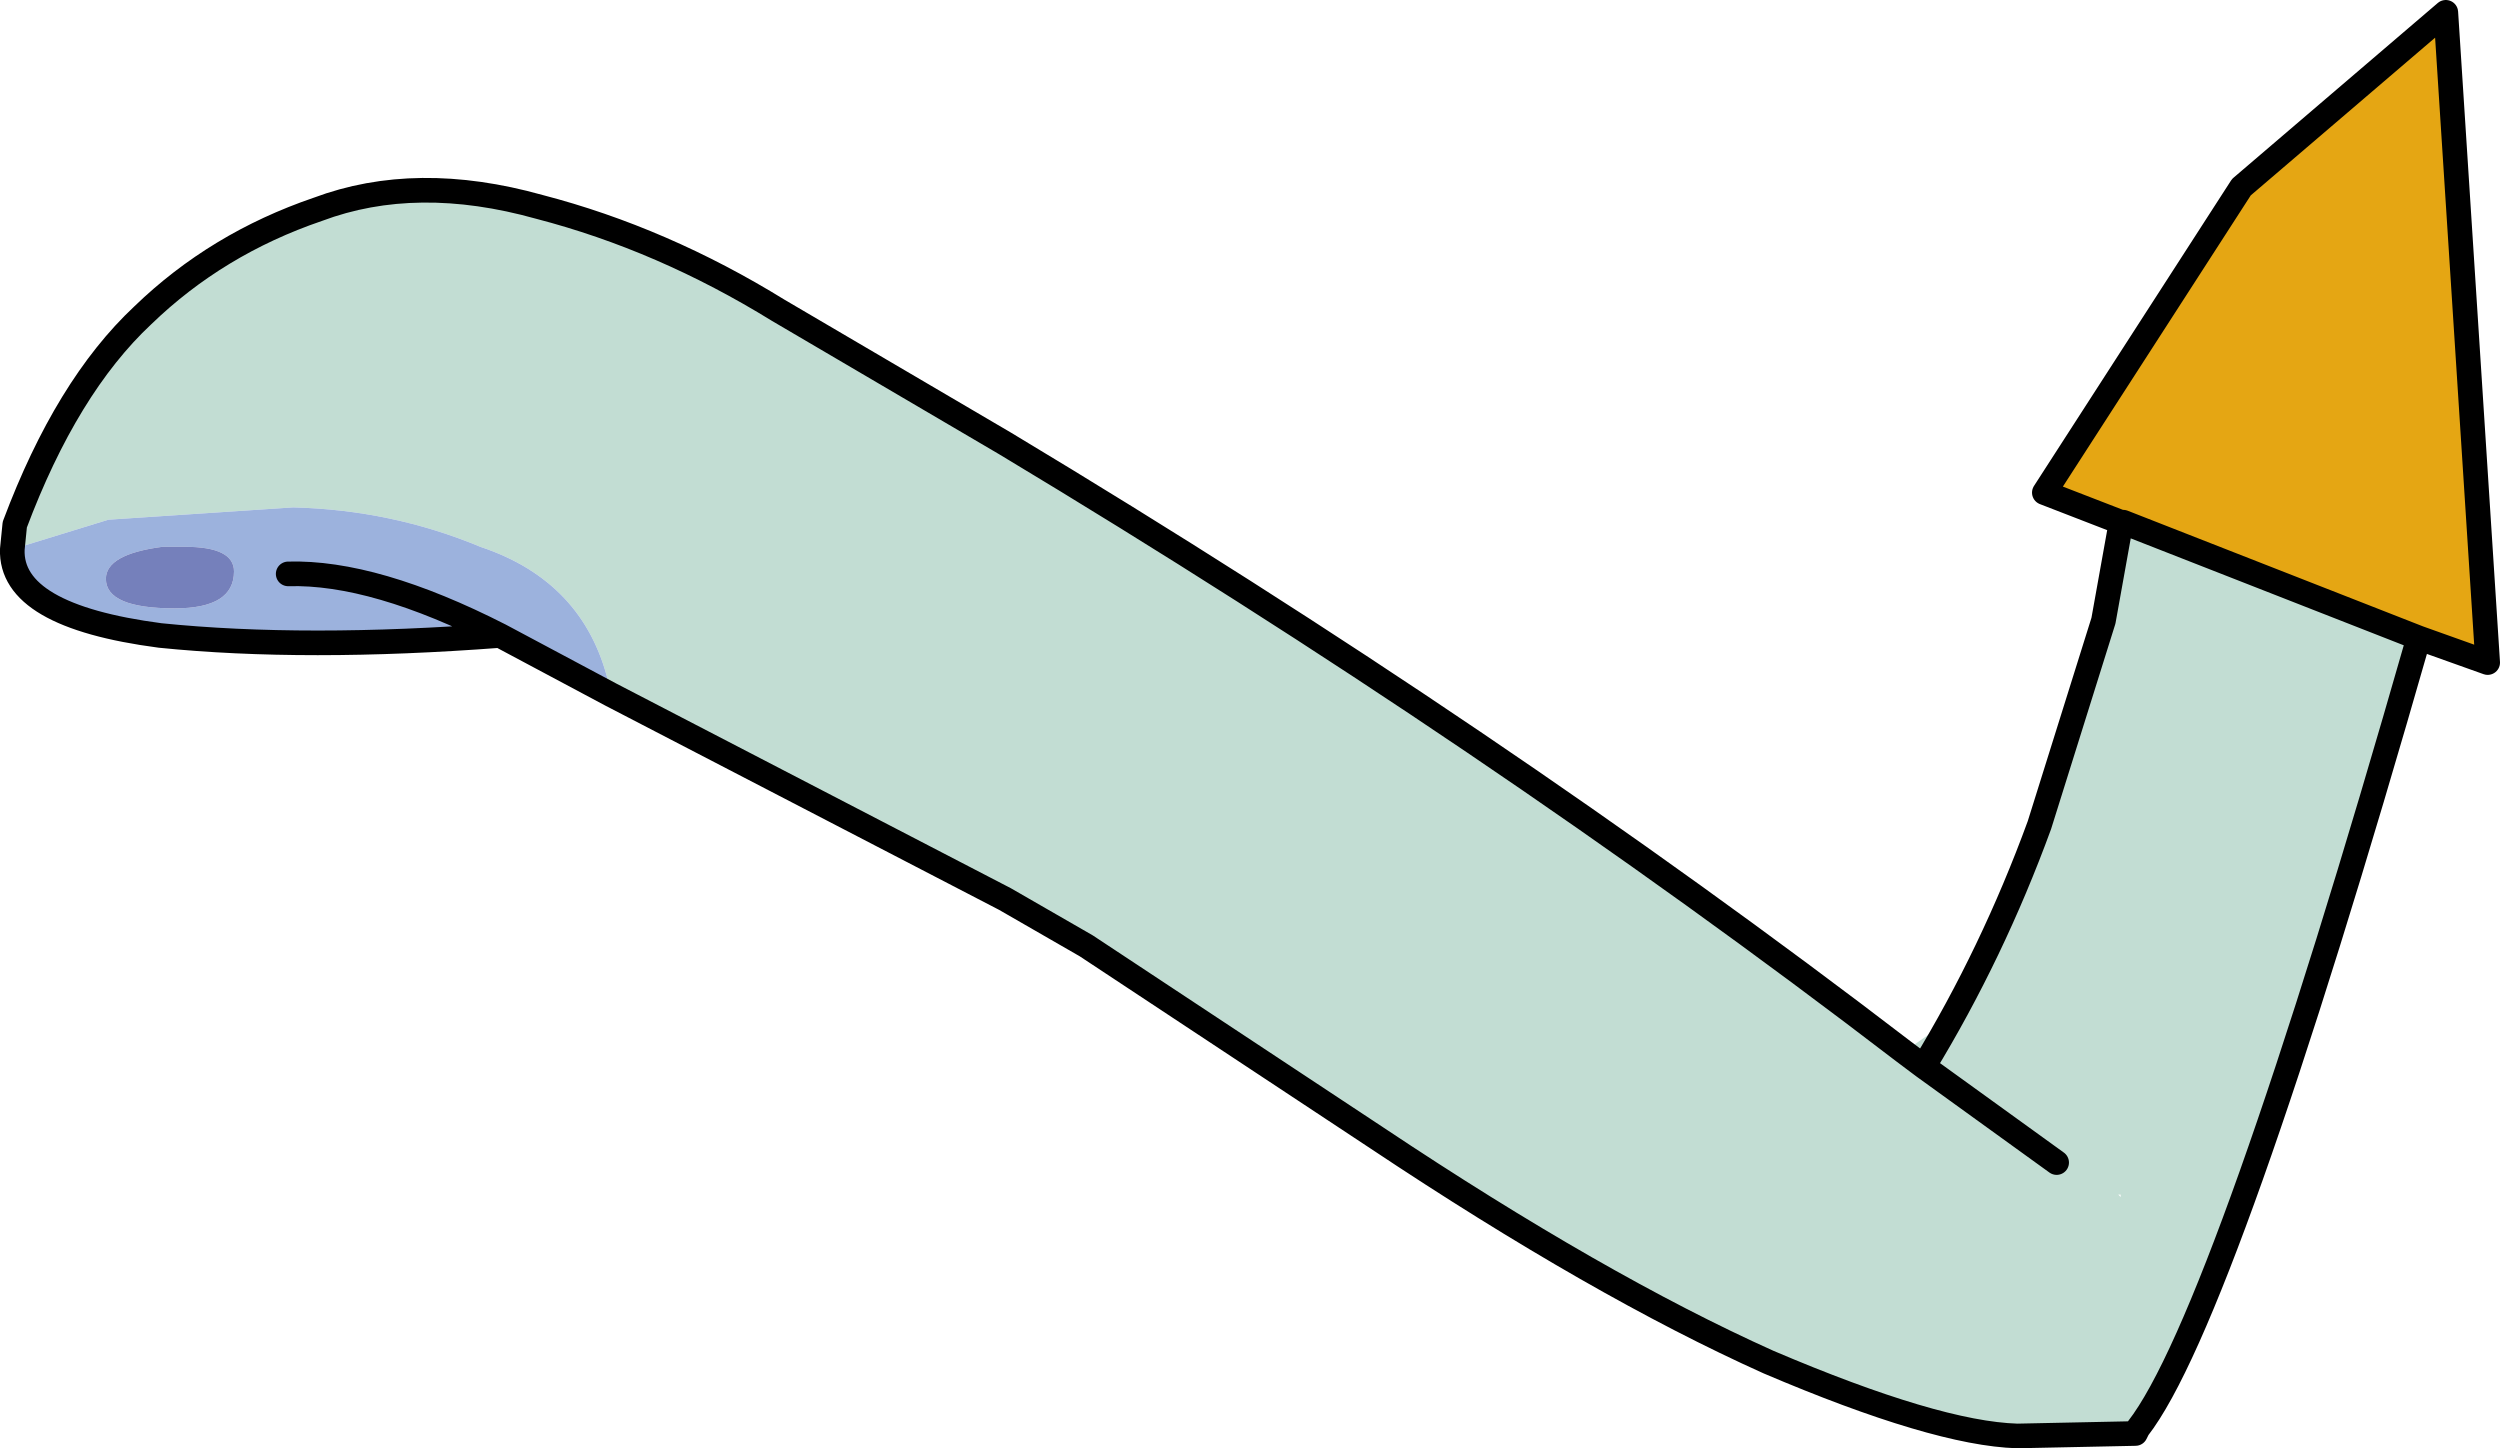 <?xml version="1.0" encoding="UTF-8" standalone="no"?>
<svg xmlns:xlink="http://www.w3.org/1999/xlink" height="29.4px" width="50.75px" xmlns="http://www.w3.org/2000/svg">
  <g transform="matrix(1.0, 0.0, 0.0, 1.0, 25.4, 14.7)">
    <path d="M23.7 -1.75 L17.7 -4.1 17.65 -4.1 16.1 -4.7 20.1 -10.9 24.25 -14.45 25.1 -1.25 23.7 -1.75" fill="#e5a613" fill-rule="evenodd" stroke="none"/>
    <path d="M17.65 -4.1 L17.7 -4.1 23.7 -1.75 Q19.75 12.05 18.0 14.3 L17.95 14.4 15.55 14.45 Q13.9 14.4 10.5 12.95 7.05 11.4 2.55 8.4 L-3.35 4.5 -5.0 3.55 -13.0 -0.6 -13.05 -0.85 Q-13.55 -2.9 -15.65 -3.6 -17.45 -4.35 -19.45 -4.4 L-23.2 -4.15 -25.15 -3.55 -25.1 -4.05 Q-24.05 -6.85 -22.5 -8.3 -21.0 -9.75 -18.95 -10.45 -16.95 -11.2 -14.45 -10.5 -11.95 -9.85 -9.6 -8.4 L-5.0 -5.7 Q4.9 0.25 13.25 6.65 L13.9 6.2 13.65 6.95 Q15.05 4.65 16.0 2.05 L17.3 -2.1 17.65 -4.05 17.65 -4.1 M16.35 8.9 L13.65 6.95 16.35 8.9 M13.25 6.65 L13.65 6.95 13.25 6.65 M18.05 11.2 L18.05 11.15 18.05 11.2 M17.6 9.55 L17.65 9.6 17.65 9.55 17.6 9.55" fill="#c2ddd3" fill-rule="evenodd" stroke="none"/>
    <path d="M-13.0 -0.6 L-15.25 -1.8 Q-19.2 -1.5 -22.15 -1.8 -25.2 -2.2 -25.15 -3.55 L-23.2 -4.15 -19.45 -4.4 Q-17.45 -4.35 -15.65 -3.6 -13.55 -2.9 -13.05 -0.85 L-13.0 -0.6 M-23.25 -2.95 Q-23.25 -2.35 -21.85 -2.35 -20.65 -2.35 -20.65 -3.1 -20.65 -3.6 -21.65 -3.6 L-22.1 -3.6 Q-23.25 -3.45 -23.25 -2.95 M-19.55 -3.05 Q-17.8 -3.1 -15.25 -1.8 -17.8 -3.1 -19.55 -3.05" fill="#9cb2dd" fill-rule="evenodd" stroke="none"/>
    <path d="M-23.25 -2.95 Q-23.25 -3.45 -22.1 -3.6 L-21.65 -3.6 Q-20.65 -3.6 -20.65 -3.1 -20.65 -2.35 -21.85 -2.35 -23.25 -2.35 -23.25 -2.95" fill="#7580bb" fill-rule="evenodd" stroke="none"/>
    <path d="M23.7 -1.75 L17.7 -4.1 17.65 -4.1 16.1 -4.7 20.1 -10.9 24.25 -14.45 25.1 -1.25 23.7 -1.75 Q19.75 12.05 18.0 14.3 L17.95 14.4 15.55 14.45 Q13.9 14.4 10.5 12.95 7.05 11.4 2.55 8.4 L-3.35 4.5 -5.0 3.55 -13.0 -0.6 -15.25 -1.8 Q-19.2 -1.5 -22.15 -1.8 -25.2 -2.2 -25.15 -3.55 L-25.1 -4.05 Q-24.05 -6.85 -22.5 -8.3 -21.0 -9.75 -18.95 -10.45 -16.95 -11.2 -14.45 -10.5 -11.95 -9.85 -9.6 -8.4 L-5.0 -5.7 Q4.9 0.25 13.25 6.65 L13.65 6.95 16.35 8.9 M17.65 -4.05 L17.3 -2.1 16.0 2.05 Q15.05 4.65 13.65 6.95 M-15.25 -1.8 Q-17.8 -3.1 -19.55 -3.05" fill="none" stroke="#000000" stroke-linecap="round" stroke-linejoin="round" stroke-width="0.5"/>
  </g>
</svg>

